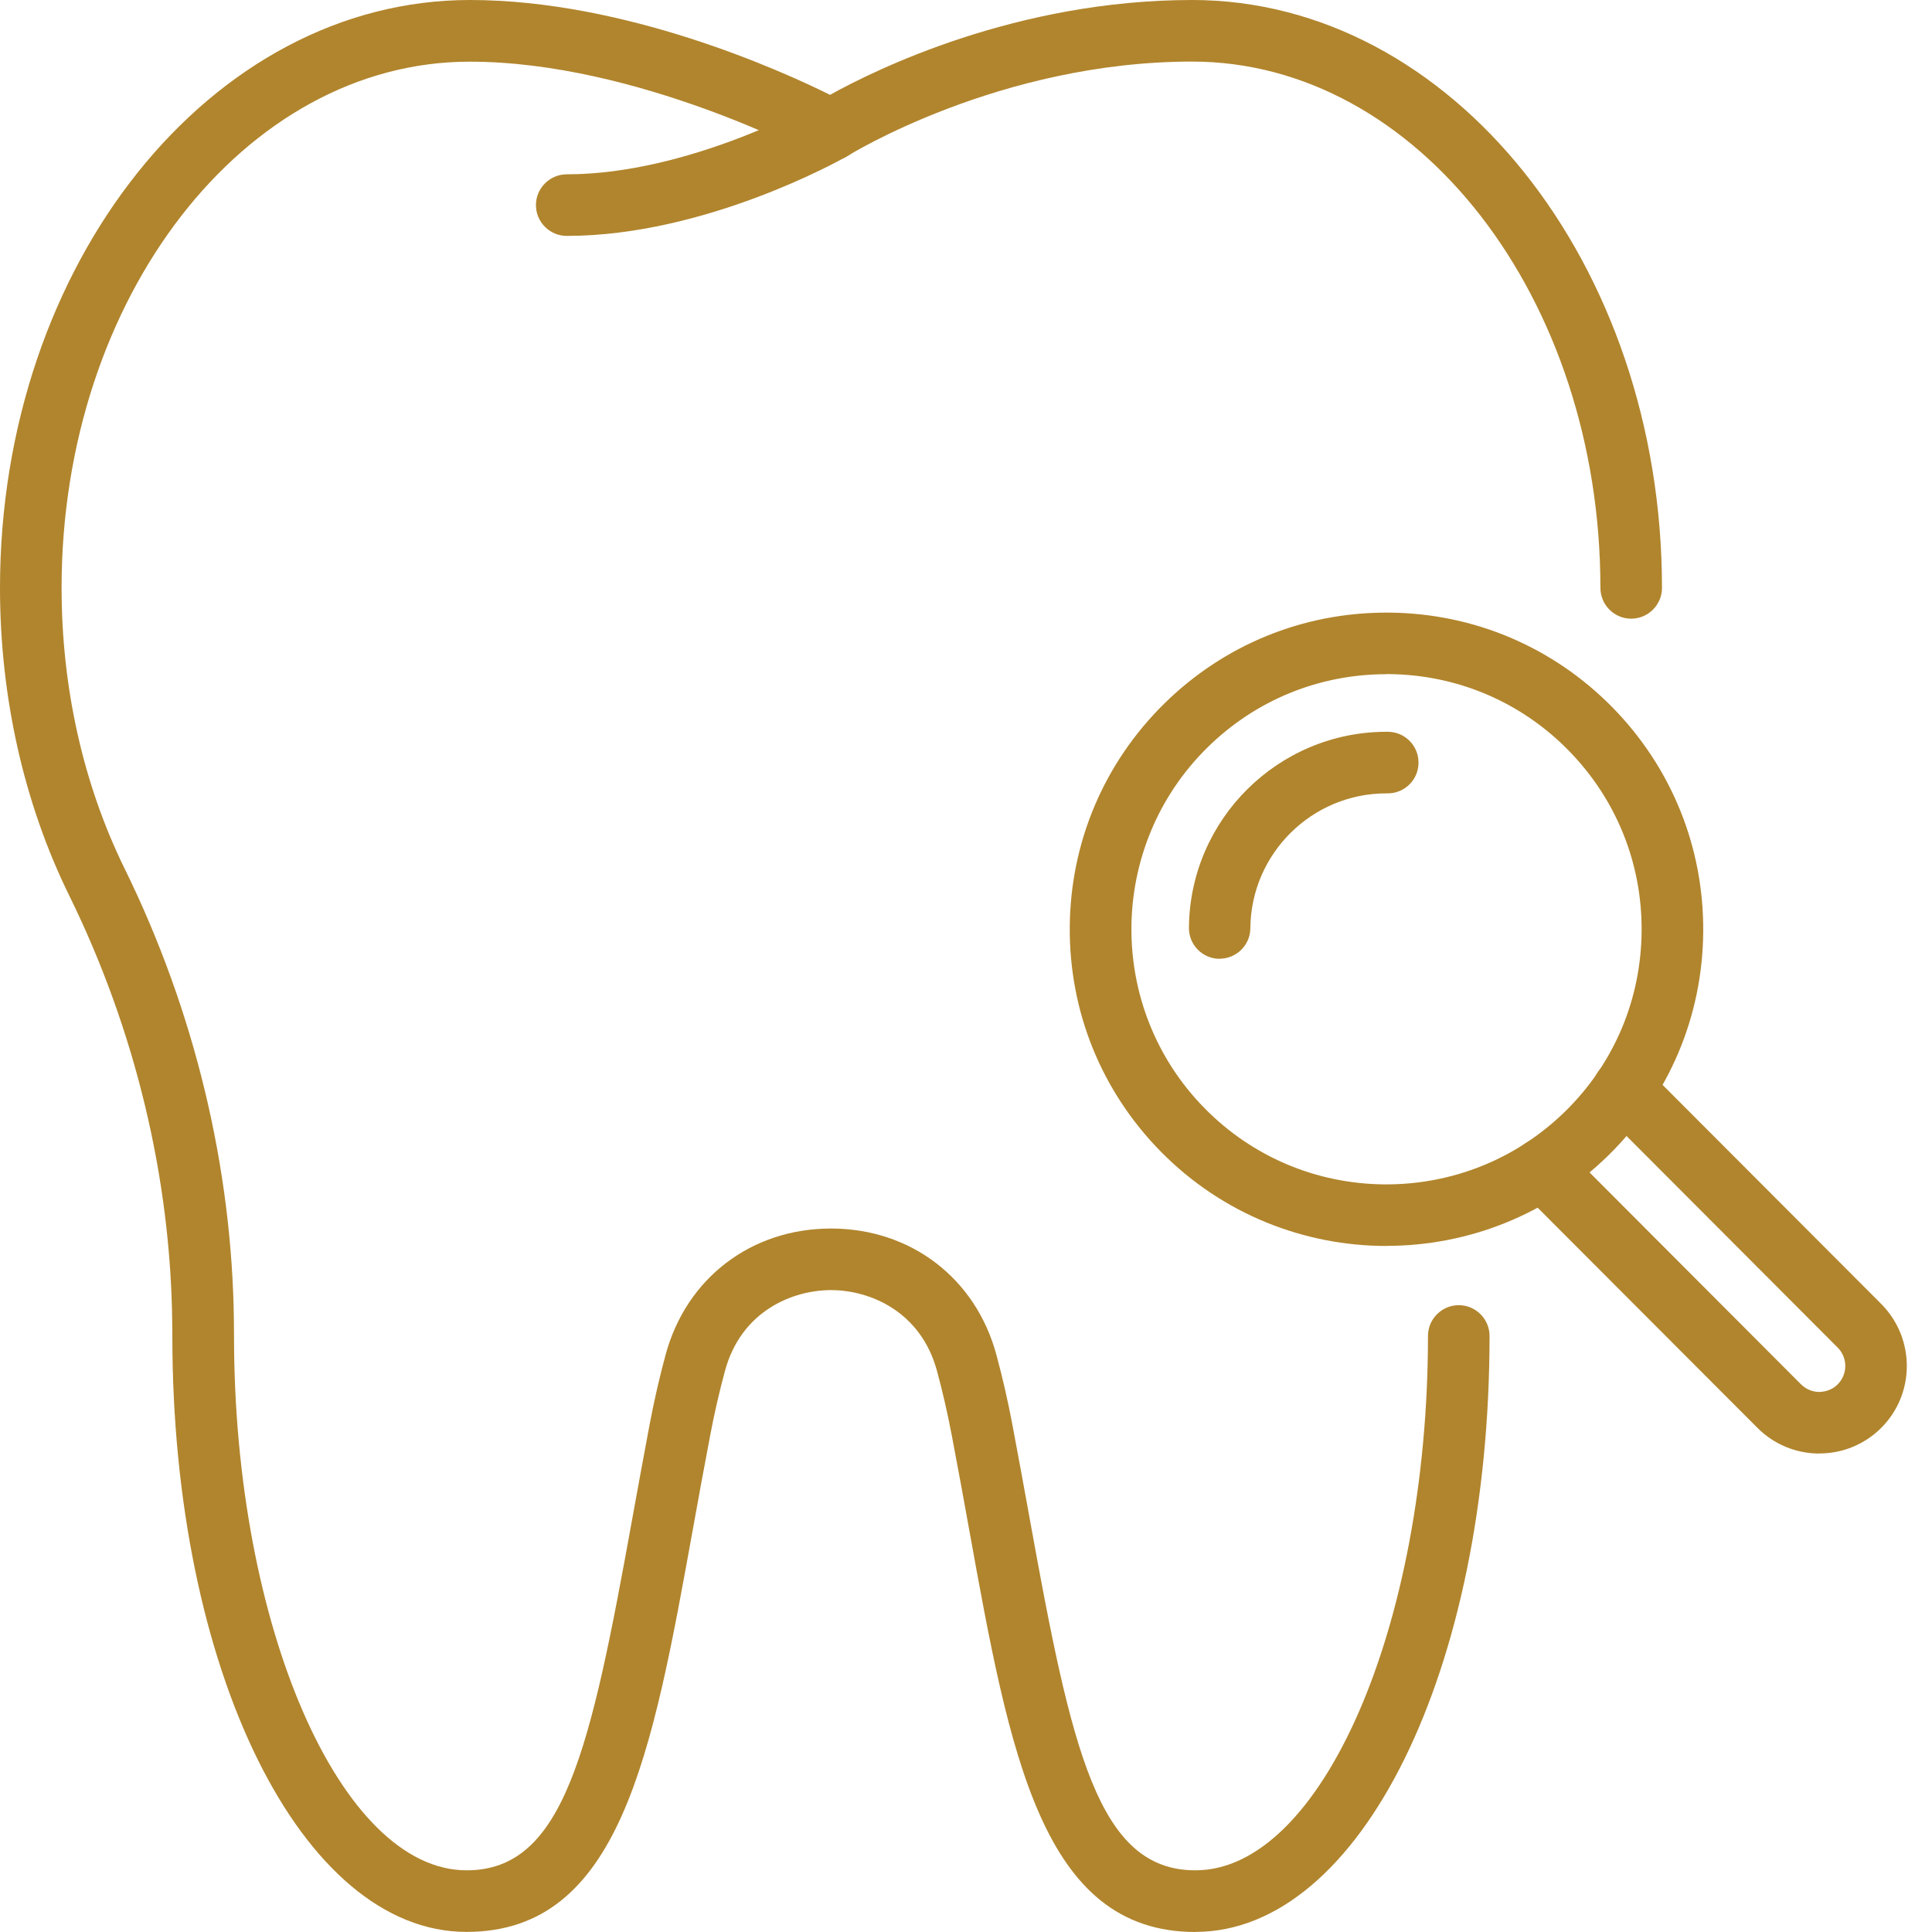 <svg width="79" height="79" viewBox="0 0 79 79" fill="none" xmlns="http://www.w3.org/2000/svg">
<g clip-path="url(#clip0_9469_20078)">
<path d="M48.883 79C42.607 79 41.294 71.755 39.636 62.582C39.411 61.334 39.175 60.036 38.919 58.696C38.748 57.801 38.547 56.914 38.315 56.062C37.656 53.621 35.568 52.753 33.98 52.753C32.391 52.753 30.303 53.617 29.644 56.058C29.412 56.91 29.21 57.797 29.04 58.692C28.784 60.033 28.548 61.33 28.323 62.578C26.665 71.752 25.352 78.996 19.076 78.996C12.331 78.996 7.047 68.292 7.047 54.628C7.047 54.465 7.047 54.303 7.043 54.136C6.985 48.162 5.528 42.111 2.832 36.622C0.98 32.852 0 28.502 0 24.039C0 10.785 8.62 0 19.212 0C25.565 0 31.934 2.882 33.941 3.878C35.808 2.84 41.577 0 48.747 0C59.339 0 67.959 10.785 67.959 24.039C67.959 24.732 67.393 25.298 66.7 25.298C66.006 25.298 65.441 24.732 65.441 24.039C65.441 12.172 57.952 2.518 48.747 2.518C40.875 2.518 34.712 6.342 34.65 6.381C34.266 6.621 33.782 6.64 33.379 6.423C33.305 6.384 26.073 2.522 19.208 2.522C10.007 2.518 2.518 12.172 2.518 24.039C2.518 28.118 3.409 32.085 5.094 35.514C7.957 41.34 9.503 47.767 9.565 54.094C9.569 54.264 9.569 54.446 9.569 54.628C9.569 66.471 13.923 76.478 19.08 76.478C23.07 76.478 24.143 71.558 25.848 62.132C26.076 60.877 26.313 59.572 26.568 58.223C26.75 57.267 26.967 56.317 27.215 55.403C28.06 52.265 30.718 50.235 33.98 50.235C37.241 50.235 39.899 52.265 40.744 55.403C40.992 56.317 41.209 57.267 41.391 58.223C41.646 59.568 41.883 60.877 42.111 62.132C43.816 71.558 44.893 76.478 48.879 76.478C54.035 76.478 58.39 66.471 58.39 54.628C58.39 53.935 58.956 53.369 59.649 53.369C60.343 53.369 60.908 53.935 60.908 54.628C60.908 68.292 55.624 78.996 48.879 78.996L48.883 79Z" fill="#B1852D"/>
<path d="M23.174 9.646C22.481 9.646 21.915 9.081 21.915 8.387C21.915 7.694 22.481 7.128 23.174 7.128C28.168 7.128 33.305 4.246 33.359 4.219C33.963 3.878 34.73 4.087 35.075 4.691C35.42 5.296 35.207 6.063 34.603 6.408C34.37 6.539 28.846 9.646 23.174 9.646Z" fill="#B1852D"/>
<path d="M74.401 59.436H74.37C73.413 59.428 72.515 59.049 71.844 58.367L62.182 48.689C61.691 48.197 61.691 47.399 62.182 46.907C62.675 46.415 63.472 46.415 63.965 46.907L73.63 56.592C73.836 56.802 74.103 56.914 74.386 56.918C74.672 56.91 74.936 56.813 75.137 56.612C75.556 56.201 75.56 55.527 75.149 55.109L65.491 45.431C64.999 44.939 64.999 44.141 65.491 43.649C65.983 43.157 66.781 43.157 67.273 43.649L76.939 53.334C78.33 54.752 78.31 57.022 76.904 58.406C76.23 59.068 75.339 59.432 74.397 59.432L74.401 59.436Z" fill="#B1852D"/>
<path d="M56.694 50.948C53.343 50.948 49.992 49.658 47.462 47.085C45.036 44.618 43.715 41.356 43.743 37.896C43.77 34.437 45.145 31.194 47.609 28.769C50.05 26.367 53.269 25.05 56.69 25.05C56.725 25.05 56.763 25.05 56.798 25.05C60.258 25.077 63.5 26.452 65.925 28.916C68.351 31.384 69.672 34.646 69.645 38.105C69.618 41.565 68.242 44.807 65.778 47.233C63.26 49.708 59.979 50.944 56.697 50.944L56.694 50.948ZM56.69 27.568C53.935 27.568 51.34 28.629 49.376 30.562C45.273 34.595 45.222 41.216 49.255 45.315C51.208 47.302 53.823 48.406 56.608 48.43C59.386 48.449 62.024 47.388 64.012 45.435C65.999 43.483 67.103 40.871 67.126 38.082C67.15 35.293 66.084 32.666 64.132 30.679C62.179 28.691 59.568 27.587 56.779 27.564C56.748 27.564 56.721 27.564 56.69 27.564V27.568Z" fill="#B1852D"/>
<path d="M49.875 39.206H49.864C49.17 39.202 48.608 38.632 48.616 37.935C48.651 33.503 52.27 29.923 56.69 29.923C56.713 29.923 56.733 29.923 56.756 29.923C57.449 29.927 58.011 30.497 58.003 31.194C57.999 31.887 57.434 32.441 56.744 32.441C56.725 32.441 56.705 32.441 56.686 32.441C53.641 32.441 51.154 34.905 51.127 37.954C51.123 38.648 50.557 39.202 49.868 39.202L49.875 39.206Z" fill="#B1852D"/>
</g>
<defs>
<clipPath id="clip0_9469_20078">
<rect width="77.973" height="79" fill="white"/>
</clipPath>
</defs>
</svg>
